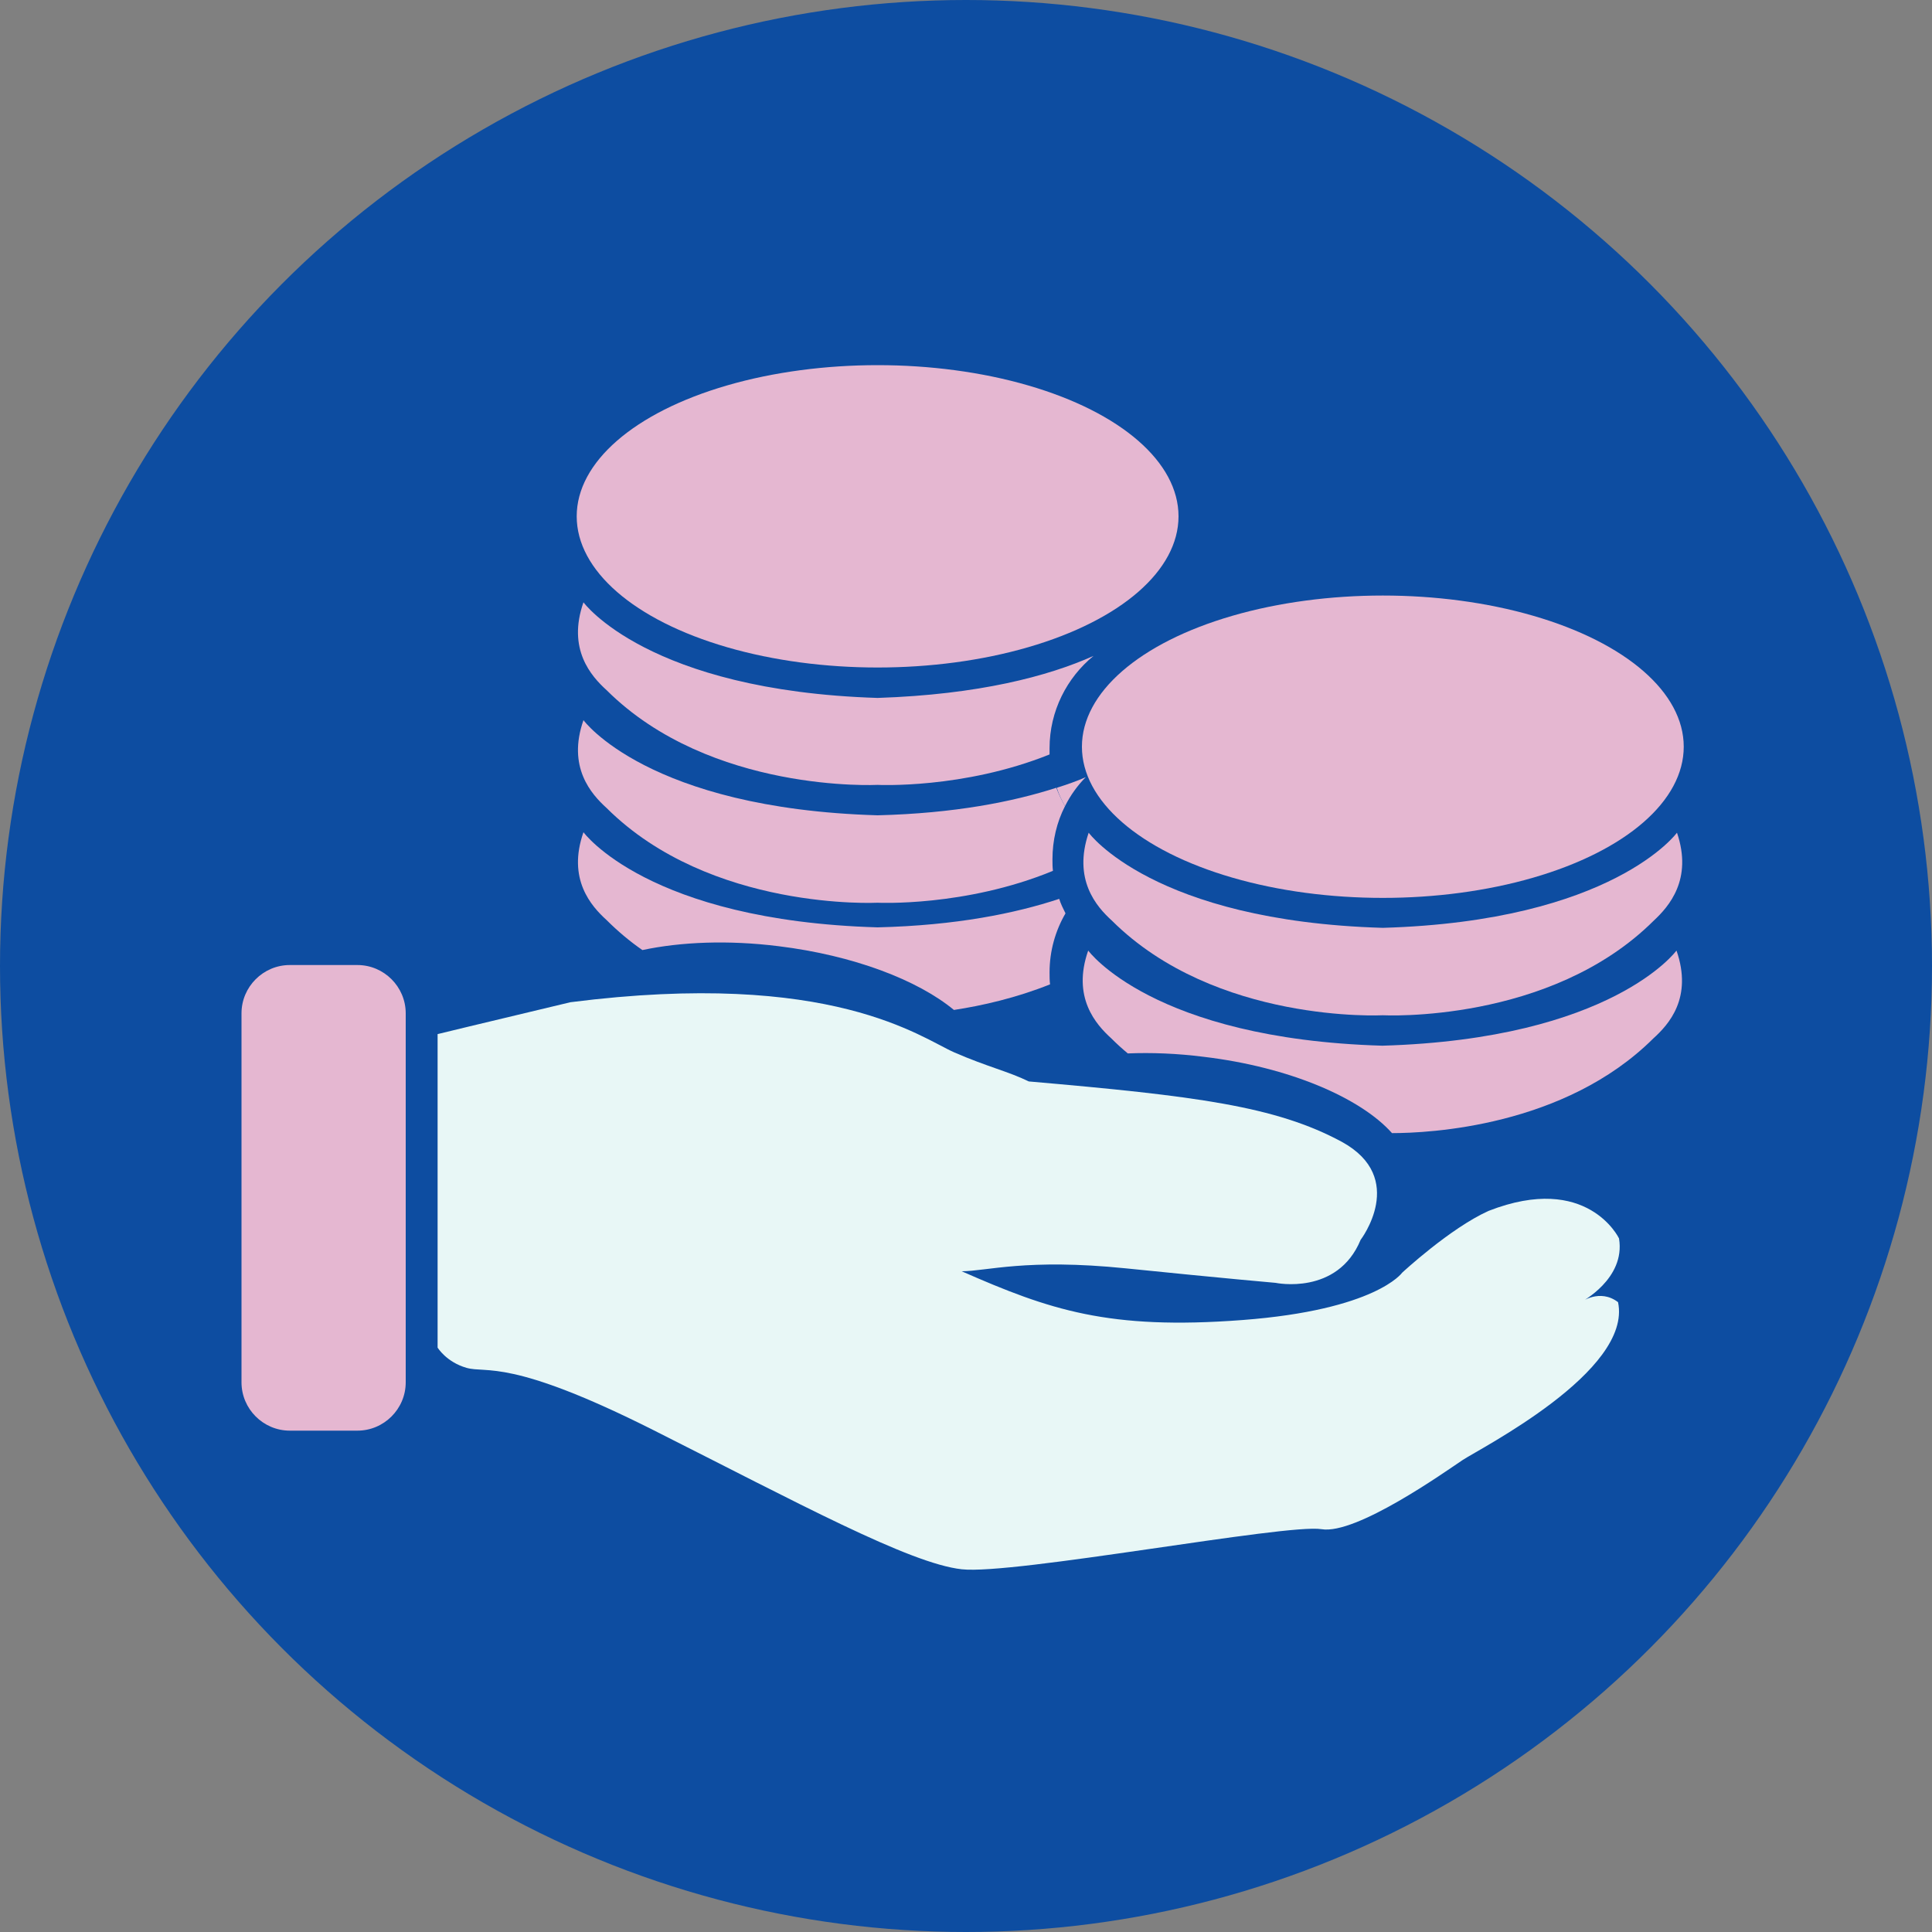 <?xml version="1.0" encoding="utf-8"?>
<!-- Generator: Adobe Illustrator 21.0.0, SVG Export Plug-In . SVG Version: 6.00 Build 0)  -->
<svg version="1.1" id="Calque_1" xmlns="http://www.w3.org/2000/svg" xmlns:xlink="http://www.w3.org/1999/xlink" x="0px" y="0px"
	 viewBox="0 0 400 400" style="enable-background:new 0 0 400 400;" xml:space="preserve">
<rect x="0" y="0" width="400" height="400" fill="#808080" stroke="none"/>
<style type="text/css">
	.st0{fill:#0D4DA1;}
	.st1{fill:#E5B7D1;}
	.st2{fill:#E8F7F6;}
</style>
<g id="Calque_2">
	<g>
		<circle class="st0" cx="200" cy="200" r="200"/>
	</g>
</g>
<g id="Calque_5">
	<path class="st1" d="M74,296.2H60c-5.5,0-10-4.5-10-10v-76.4c0-5.5,4.5-10,10-10h14c5.5,0,10,4.5,10,10v76.4
		C84,291.7,79.5,296.2,74,296.2z"/>
	<path class="st2" d="M90.6,214.1V279c0,0,1.8,3,6,4.2s8.9-2.1,38.7,12.9s53,27.6,63.8,28.8c10.7,1.2,67.3-9.5,74.5-8.3
		s25.6-11.9,29.2-14.3s35.2-18.4,32.2-32.7c-3.8-2.9-7.7,0-7.7,0s9.3-4.8,7.9-13.2c0,0-6.5-13.7-27-5.7c-8,3.6-17.9,12.8-17.9,12.8
		s-5.4,7.7-33.1,9.8s-39.9-2.1-58.1-10.1c5.1,0,13.4-2.7,34-0.6s31,3,31,3s12.8,2.7,17.6-8.9c0,0,9.8-12.8-3.9-20.3
		c-13.7-7.4-30.3-9.5-64.8-12.5c-4.3-2.1-8.5-3-15.4-6s-25.3-17.3-79.5-10.4C99.2,212,90.6,214.1,90.6,214.1z"/>
	<ellipse class="st1" cx="286.3" cy="154.6" rx="62.3" ry="31.3"/>
	<path class="st1" d="M342.4,190.6c-21.5,21.4-56.1,19.6-56.1,19.6s-34.6,1.8-56.1-19.6c-3.2-2.9-8.1-8.5-4.8-18.2
		c0,0,13.3,18.3,60.9,19.7c47.6-1.4,60.9-19.7,60.9-19.7C350.5,182.1,345.5,187.7,342.4,190.6z"/>
	<g>
		<path class="st1" d="M347.1,196.8c0,0-13.3,18.3-60.9,19.7c-47.6-1.4-60.9-19.7-60.9-19.7c-3.4,9.7,1.6,15.3,4.8,18.2
			c1.1,1.1,2.2,2.1,3.4,3.1c4.9-0.2,10.2,0,15.7,0.7c17.7,2.1,32.5,8.5,39,15.8c7.6,0,35.7-1.3,54.1-19.6
			C345.5,212.1,350.5,206.6,347.1,196.8z"/>
	</g>
	<g>
		<ellipse class="st1" cx="181.7" cy="106.9" rx="62.3" ry="31.3"/>
		<path class="st1" d="M120.8,124.7c-3.4,9.7,1.6,15.3,4.8,18.2c21.5,21.4,56.1,19.6,56.1,19.6s17.7,0.9,35.6-6.3c0-0.4,0-0.9,0-1.3
			c0-7.7,3.6-14.6,9.1-19.1c-9.4,4.2-23.7,8-44.7,8.7C134.1,143,120.8,124.7,120.8,124.7z"/>
		<path class="st1" d="M181.7,168.8c-47.6-1.4-60.9-19.7-60.9-19.7c-3.4,9.7,1.6,15.3,4.8,18.2c21.5,21.4,56.1,19.6,56.1,19.6
			s18.1,0.9,36.3-6.6c-0.1-0.8-0.1-1.6-0.1-2.4c0-3.9,0.9-7.7,2.6-11c-0.7-1.2-1.3-2.5-1.8-3.8C209.7,166,197.6,168.4,181.7,168.8z"
			/>
		<path class="st1" d="M219.3,186.1c-9.1,3-21.3,5.5-37.6,5.9c-47.6-1.4-60.9-19.7-60.9-19.7c-3.4,9.7,1.6,15.3,4.8,18.2
			c2.3,2.3,4.8,4.4,7.4,6.2c8-1.7,17.8-2.1,28.2-0.8c15.5,1.9,28.8,7,36.3,13.2c5.9-0.9,12.9-2.5,19.9-5.3c-0.1-0.8-0.1-1.7-0.1-2.5
			c0-4.4,1.2-8.6,3.3-12.2C220.1,188.1,219.6,187.1,219.3,186.1z"/>
		<path class="st1" d="M220.5,166.9c1.1-2.2,2.6-4.3,4.3-6c-1.8,0.8-3.8,1.5-6,2.2C219.2,164.4,219.8,165.7,220.5,166.9z"/>
	</g>
</g>
</svg>
